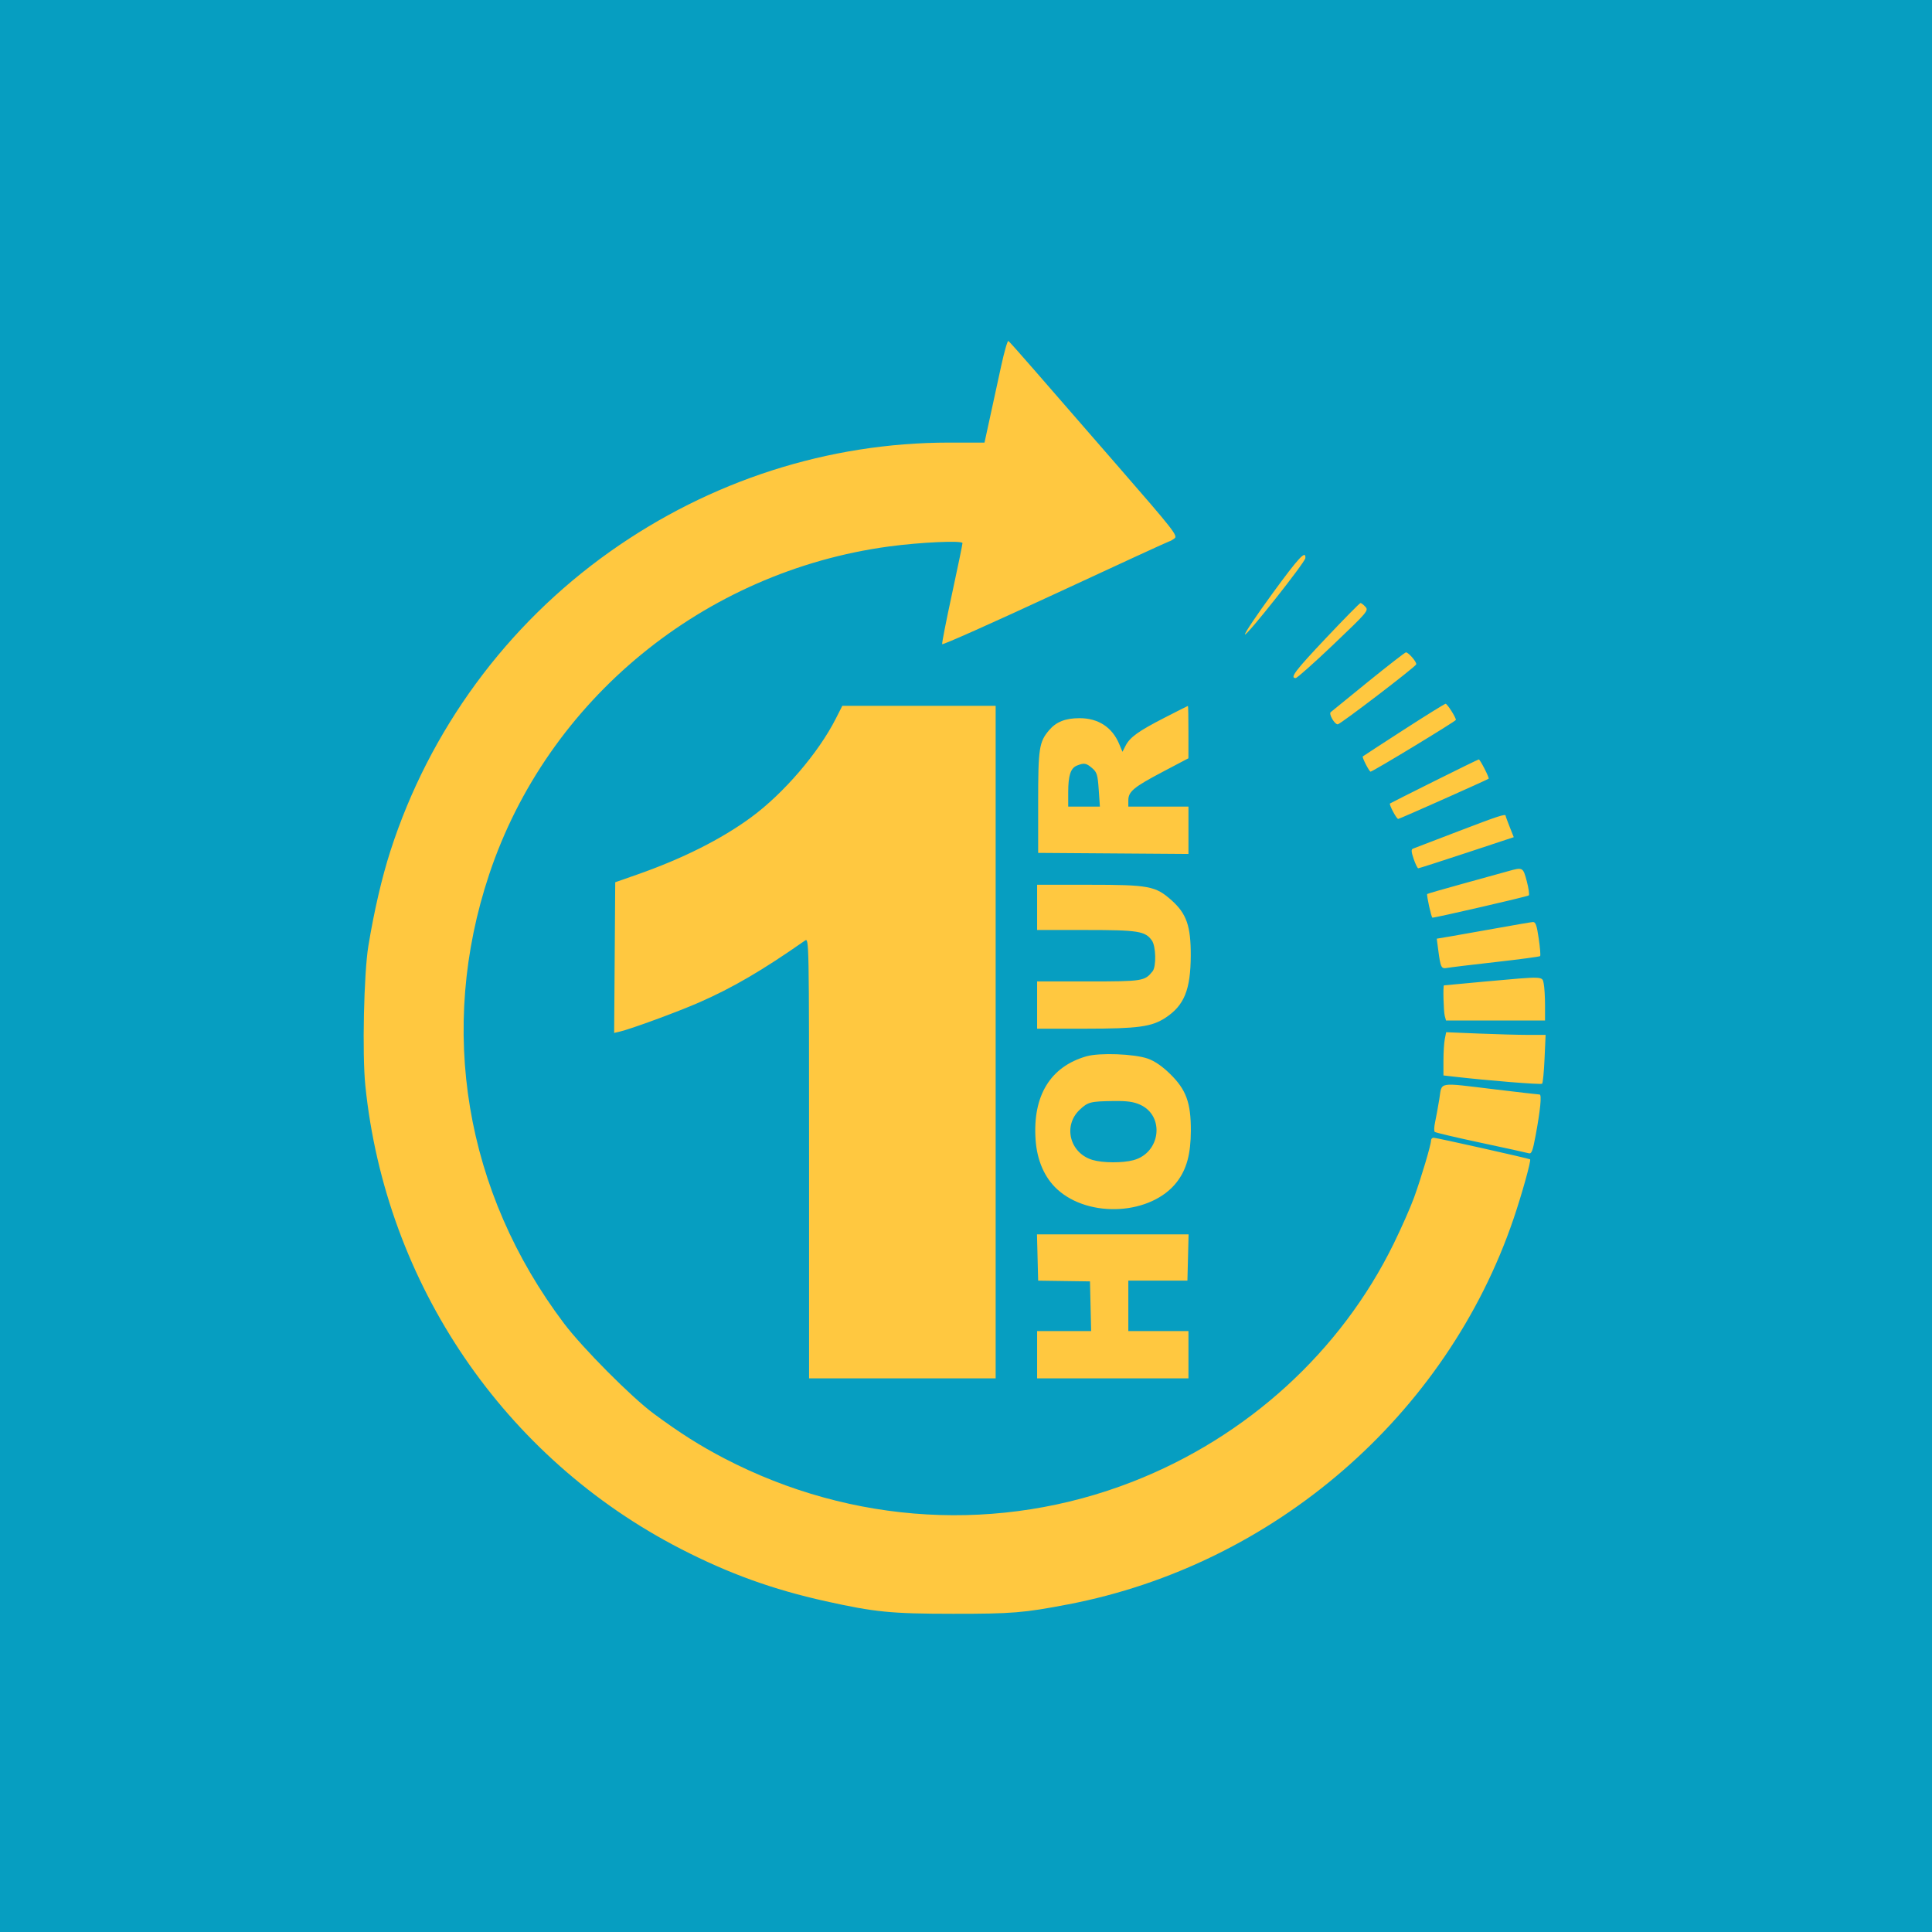 <svg width="190" height="190" viewBox="0 0 190 190" fill="none" xmlns="http://www.w3.org/2000/svg">
<path d="M0 0H190V190H0V0Z" fill="#069EC1"/>
<path fill-rule="evenodd" clip-rule="evenodd" d="M98.456 36.004C98.15 37.416 97.656 39.686 97.359 41.048L96.82 43.526L93.34 43.526C81.468 43.526 69.85 47.261 59.995 54.246C49.806 61.468 42.226 71.799 38.396 83.684C37.556 86.291 36.788 89.597 36.225 93.035C35.783 95.728 35.611 103.672 35.928 106.761C37.922 126.263 49.594 143.404 66.952 152.325C71.689 154.76 76.005 156.319 81.198 157.47C86.05 158.546 87.633 158.702 93.737 158.706C99.538 158.71 100.686 158.616 105.052 157.778C125.284 153.897 142.27 139.192 148.847 119.862C149.658 117.481 150.596 114.114 150.476 114.015C150.376 113.931 141.257 111.888 140.983 111.888C140.844 111.888 140.731 112.014 140.731 112.169C140.731 112.589 139.776 115.801 139.07 117.753C138.729 118.699 137.825 120.747 137.062 122.304C131.864 132.918 122.645 141.321 111.372 145.72C98.347 150.802 83.818 149.973 71.248 143.432C68.837 142.177 66.844 140.914 64.276 139.014C62.101 137.404 57.3 132.576 55.484 130.173C45.714 117.238 43.035 101.209 48.104 86.001C53.829 68.825 69.203 56.21 87.416 53.743C90.506 53.325 94.654 53.136 94.654 53.413C94.654 53.539 94.19 55.786 93.623 58.408C93.055 61.029 92.62 63.254 92.654 63.352C92.689 63.451 97.706 61.214 103.802 58.383C109.899 55.551 114.945 53.231 115.016 53.228C115.086 53.224 115.309 53.097 115.511 52.945C115.849 52.691 115.407 52.126 110.007 45.922C106.777 42.211 103.051 37.926 101.727 36.4C100.403 34.874 99.251 33.583 99.167 33.531C99.082 33.479 98.763 34.592 98.456 36.004ZM125.174 58.314C123.626 60.434 122.393 62.267 122.433 62.389C122.523 62.655 128.343 55.307 128.374 54.887C128.436 54.055 127.741 54.799 125.174 58.314ZM130.415 62.736C127.367 65.964 126.821 66.684 127.422 66.684C127.558 66.684 129.236 65.193 131.149 63.37C134.475 60.201 134.612 60.039 134.283 59.679C134.094 59.471 133.876 59.302 133.798 59.302C133.721 59.302 132.198 60.847 130.415 62.736ZM134.578 67.015C132.635 68.587 130.964 69.948 130.863 70.038C130.659 70.222 131.245 71.235 131.556 71.235C131.806 71.235 139.178 65.604 139.274 65.339C139.352 65.126 138.523 64.156 138.263 64.156C138.178 64.156 136.52 65.442 134.578 67.015ZM138.056 71.763C135.883 73.165 134.067 74.348 134.021 74.391C133.931 74.474 134.654 75.887 134.787 75.887C134.998 75.887 143.177 70.926 143.177 70.798C143.177 70.542 142.328 69.212 142.165 69.212C142.079 69.212 140.23 70.36 138.056 71.763ZM82.194 70.678C80.486 74.047 77.055 78.042 73.858 80.386C70.924 82.538 67.125 84.444 62.645 86.014L60.504 86.764L60.451 94.173L60.397 101.582L60.961 101.45C62.069 101.191 66.66 99.503 68.761 98.582C72.053 97.14 74.985 95.427 79.17 92.497C79.562 92.223 79.567 92.464 79.567 113.886V135.552H88.742H97.916V102.483L97.916 69.415H90.375H82.835L82.194 70.678ZM114.521 70.585C111.952 71.902 111.119 72.502 110.69 73.343L110.388 73.935L110.055 73.144C109.369 71.515 108.001 70.628 106.175 70.628C104.779 70.628 103.873 70.985 103.174 71.809C102.188 72.972 102.096 73.58 102.096 78.92V83.876L109.486 83.929L116.877 83.982V81.653V79.325H113.921H110.964V78.709C110.964 77.845 111.498 77.403 114.378 75.887L116.874 74.572L116.875 71.993C116.876 70.575 116.854 69.418 116.826 69.421C116.798 69.426 115.761 69.949 114.521 70.585ZM141.037 76.83C138.682 78.005 136.728 78.99 136.695 79.019C136.584 79.119 137.339 80.538 137.503 80.538C137.628 80.538 146.121 76.76 146.398 76.581C146.495 76.518 145.554 74.672 145.43 74.684C145.369 74.69 143.391 75.656 141.037 76.83ZM107.401 75.536C107.877 75.942 107.951 76.184 108.053 77.659L108.168 79.325H106.61H105.052V77.922C105.052 76.258 105.288 75.537 105.915 75.287C106.62 75.006 106.819 75.04 107.401 75.536ZM143.381 81.764C141.082 82.646 139.091 83.409 138.956 83.46C138.77 83.53 138.786 83.776 139.026 84.473C139.2 84.978 139.402 85.392 139.476 85.392C139.549 85.392 141.693 84.704 144.239 83.862L148.869 82.331L148.47 81.326C148.25 80.773 148.07 80.279 148.07 80.228C148.07 80.007 147.337 80.248 143.381 81.764ZM148.274 85.687C147.77 85.83 145.797 86.375 143.892 86.899C141.986 87.423 140.396 87.882 140.357 87.921C140.271 88.006 140.766 90.247 140.87 90.247C141.22 90.247 150.243 88.163 150.347 88.058C150.422 87.982 150.332 87.352 150.148 86.657C149.78 85.273 149.768 85.266 148.274 85.687ZM101.994 89.235V91.46L106.791 91.46C111.942 91.46 112.629 91.57 113.282 92.495C113.679 93.056 113.725 95.046 113.353 95.514C112.583 96.484 112.381 96.516 107.045 96.516L101.994 96.516V98.842V101.168L106.734 101.165C111.928 101.162 113.264 100.98 114.618 100.09C116.46 98.882 117.089 97.335 117.103 93.987C117.115 91.078 116.691 89.855 115.215 88.538C113.636 87.13 112.999 87.011 107.054 87.011L101.994 87.011V89.235ZM147.255 91.272C145.517 91.587 143.465 91.95 142.695 92.079L141.296 92.314L141.432 93.353C141.673 95.185 141.728 95.296 142.331 95.186C142.628 95.131 144.781 94.871 147.115 94.608C149.45 94.345 151.406 94.084 151.462 94.028C151.518 93.973 151.456 93.19 151.323 92.289C151.131 90.986 151.014 90.656 150.748 90.676C150.565 90.689 148.993 90.957 147.255 91.272ZM146.032 96.529C143.845 96.727 142.033 96.896 142.005 96.905C141.899 96.938 141.965 99.468 142.082 99.904L142.205 100.359H147.075H151.944V98.868C151.944 98.047 151.887 97.092 151.817 96.744C151.664 95.989 151.911 95.998 146.032 96.529ZM142.088 102.175C142.014 102.539 141.954 103.495 141.954 104.3V105.764L142.922 105.875C146.402 106.275 151.546 106.687 151.659 106.575C151.733 106.502 151.84 105.392 151.897 104.108L152.001 101.775L150.29 101.775C149.35 101.774 147.149 101.715 145.401 101.643L142.221 101.512L142.088 102.175ZM106.841 103.882C103.293 104.897 101.545 107.765 101.843 112.079C101.983 114.12 102.726 115.821 103.973 116.962C107.13 119.848 113.254 119.472 115.74 116.238C116.698 114.992 117.105 113.498 117.112 111.2C117.121 108.436 116.652 107.157 115.058 105.601C114.302 104.861 113.553 104.347 112.892 104.113C111.554 103.64 108.144 103.509 106.841 103.882ZM141.546 108.096C141.413 108.902 141.226 109.926 141.13 110.371C141.034 110.816 141.019 111.24 141.098 111.314C141.176 111.388 143.213 111.868 145.624 112.381C148.035 112.894 150.158 113.36 150.342 113.416C150.619 113.502 150.735 113.202 151.024 111.642C151.488 109.137 151.633 107.641 151.412 107.639C151.312 107.639 149.35 107.413 147.051 107.137C141.26 106.443 141.834 106.343 141.546 108.096ZM112.123 108.64C114.572 109.743 114.14 113.374 111.474 114.093C110.397 114.383 108.459 114.374 107.447 114.074C105.2 113.406 104.512 110.699 106.19 109.129C107.002 108.369 107.233 108.31 109.537 108.279C110.842 108.262 111.481 108.351 112.123 108.64ZM102.038 123.669L102.096 125.944L104.644 125.98L107.193 126.016L107.25 128.458L107.307 130.9H104.65H101.994V133.226V135.552H109.435H116.877V133.226V130.9H113.921H110.964L110.964 128.422L110.964 125.944H113.869H116.775L116.833 123.669L116.89 121.394H109.435H101.98L102.038 123.669Z" fill="#FFC840"/>
</svg>
